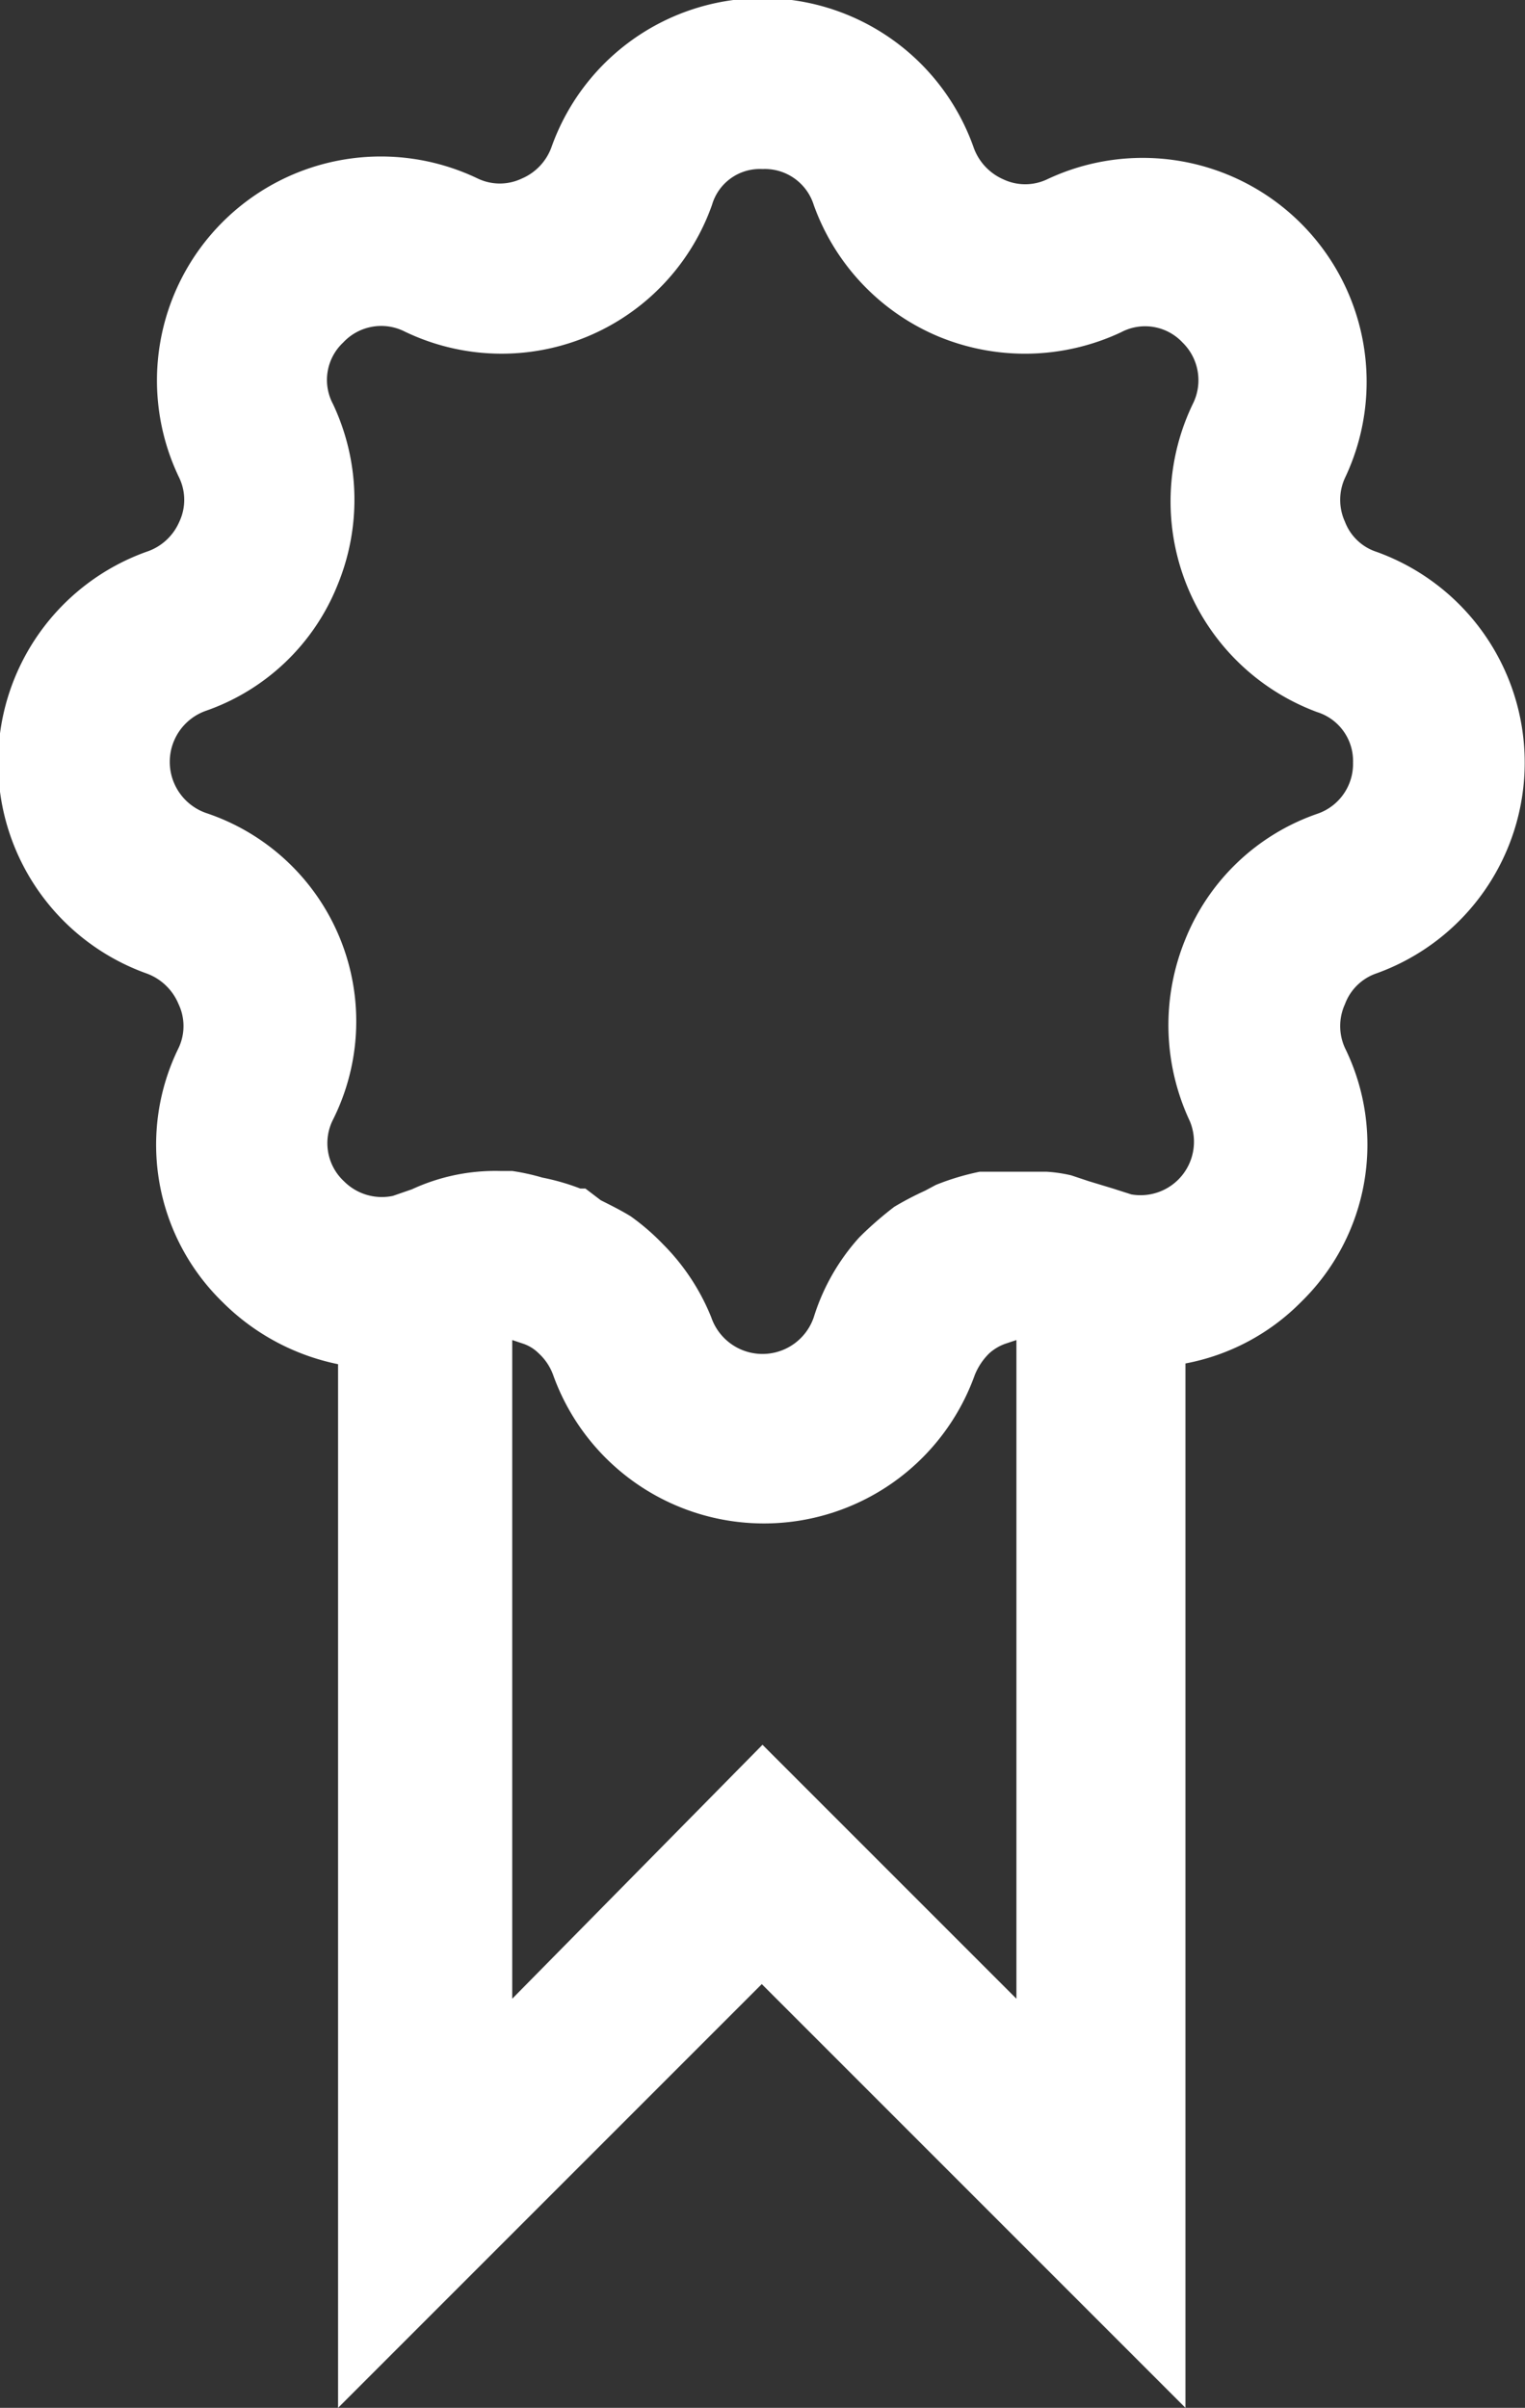 <svg xmlns="http://www.w3.org/2000/svg" viewBox="0 0 20.84 32.9"><rect x="0" y="0" width="20.84" height="32.9" fill="#333333" stroke="none"/><title>b4</title><g id="Layer_2" data-name="Layer 2"><g id="Layer_1-2" data-name="Layer 1"><path d="M18.81,7.54a.69.69,0,0,1-.43-.41.72.72,0,0,1,0-.6,3.06,3.06,0,0,0-4.07-4.08.7.7,0,0,1-.6,0A.75.75,0,0,1,13.3,2,3.06,3.06,0,0,0,7.54,2a.74.74,0,0,1-.41.44.7.7,0,0,1-.6,0A3.06,3.06,0,0,0,2.45,6.53a.7.7,0,0,1,0,.6A.74.74,0,0,1,2,7.54,3.06,3.06,0,0,0,2,13.3a.75.75,0,0,1,.44.42.7.7,0,0,1,0,.6,3,3,0,0,0,.6,3.47,3.11,3.11,0,0,0,1.58.85V32.9l5.79-5.79,5.79,5.79V18.63a3,3,0,0,0,1.58-.84,3,3,0,0,0,.6-3.47.72.72,0,0,1,0-.6.7.7,0,0,1,.43-.42,3.06,3.06,0,0,0,0-5.76Zm-8.39,16.3L7,27.31v-9H7l.15.05a.55.55,0,0,1,.21.13.75.75,0,0,1,.2.3,3.06,3.06,0,0,0,5.76,0,.87.87,0,0,1,.2-.3.66.66,0,0,1,.22-.13l.15-.05h0v9ZM18,11.12a3,3,0,0,0-1.8,1.71,3.09,3.09,0,0,0,.06,2.49.73.73,0,0,1-.8,1l-.25-.08-.33-.1-.24-.08a2,2,0,0,0-.34-.05l-.28,0-.34,0-.29,0a3.42,3.42,0,0,0-.6.18h0l-.15.08a4.23,4.23,0,0,0-.42.22,5,5,0,0,0-.43.37l-.05.05A2.92,2.92,0,0,0,11.12,18a.74.74,0,0,1-1.4,0A3,3,0,0,0,9.06,17l0,0a3.16,3.16,0,0,0-.44-.38c-.13-.08-.27-.15-.41-.22L8,16.24H8l-.07,0a3.1,3.1,0,0,0-.52-.15A3,3,0,0,0,7,16l-.16,0h0a2.71,2.71,0,0,0-1.21.25l-.26.09a.73.73,0,0,1-.67-.2.71.71,0,0,1-.15-.84,3,3,0,0,0-1.73-4.19.74.74,0,0,1,0-1.4A3,3,0,0,0,4.61,8a3.06,3.06,0,0,0-.06-2.48.7.7,0,0,1,.14-.84.71.71,0,0,1,.84-.15,3.05,3.05,0,0,0,4.2-1.73.68.68,0,0,1,.69-.49.7.7,0,0,1,.7.49,3.07,3.07,0,0,0,1.71,1.8,3.09,3.09,0,0,0,2.49-.06.7.7,0,0,1,.84.14.72.72,0,0,1,.14.84A3.07,3.07,0,0,0,18,9.73a.7.7,0,0,1,.49.69A.72.72,0,0,1,18,11.12Z" style="fill:#fff"></path></g></g></svg>